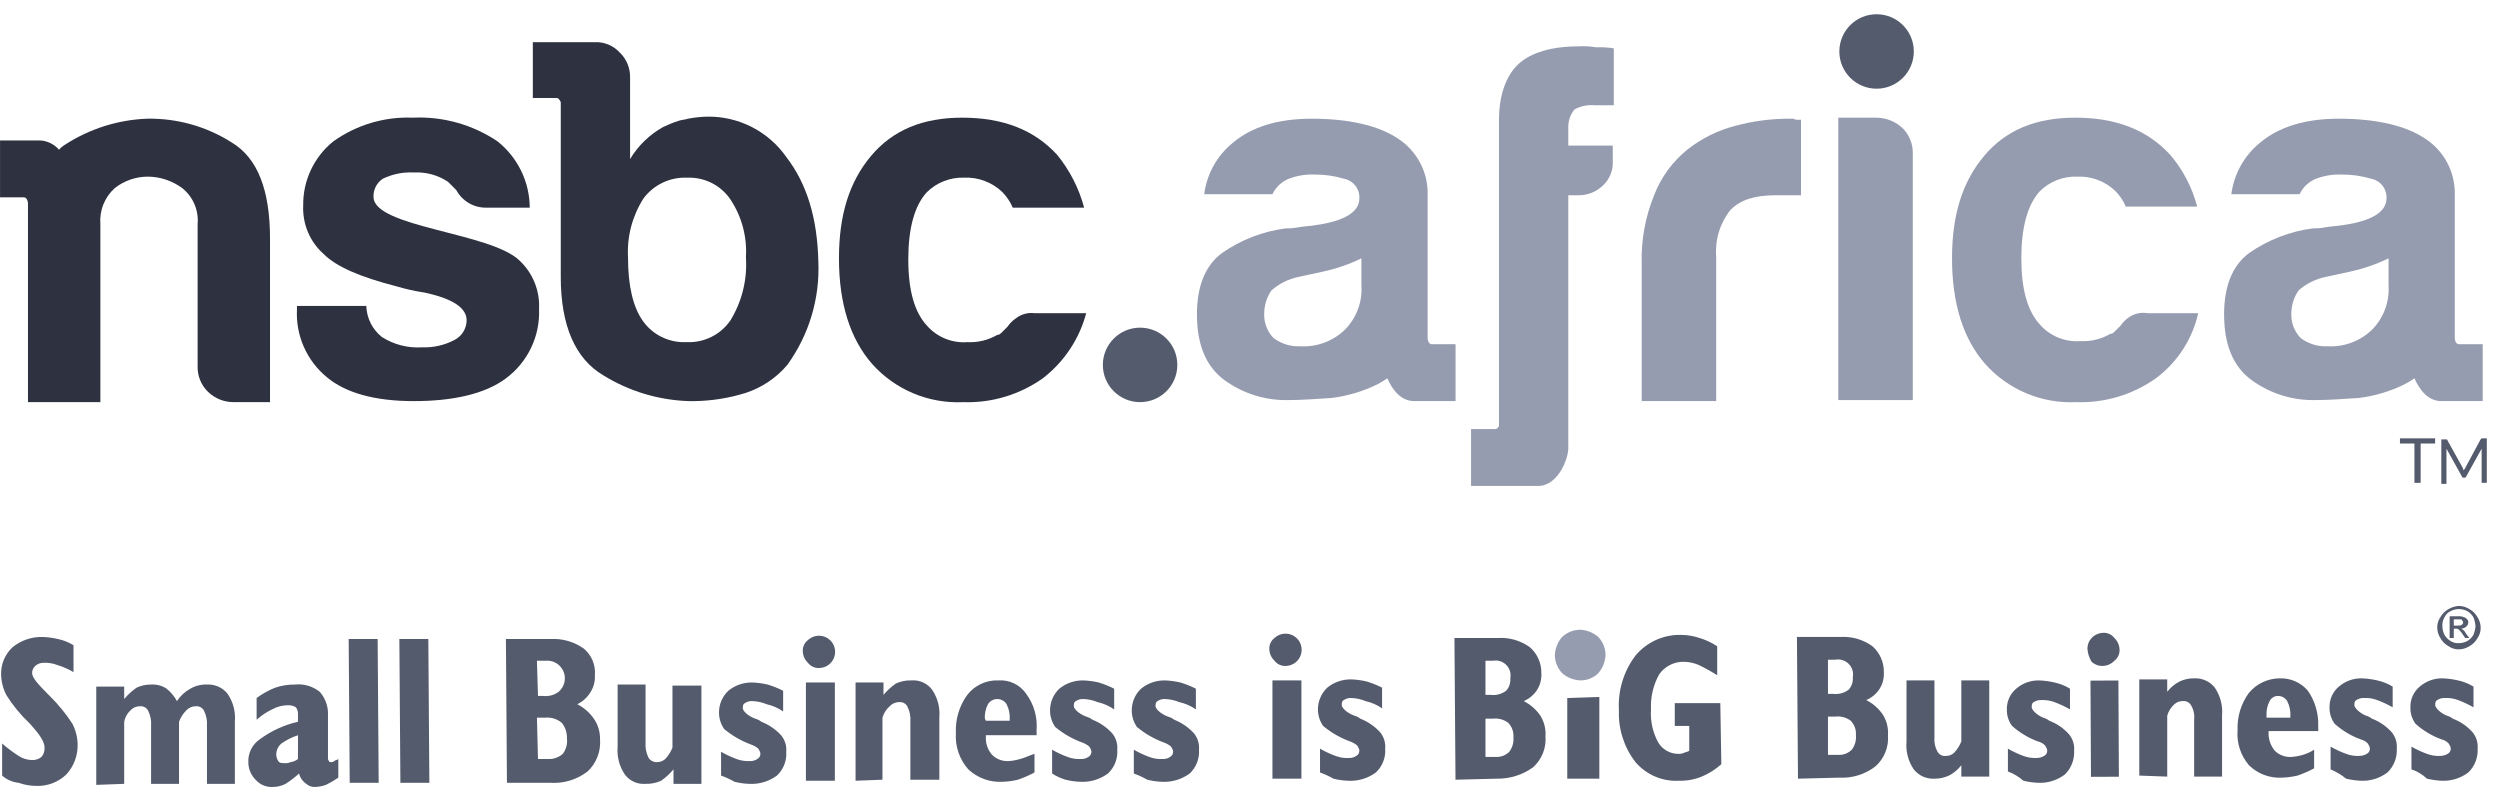 <?xml version="1.0" encoding="UTF-8"?>
<svg xmlns="http://www.w3.org/2000/svg" width="121" height="39" viewBox="0 0 121 39" fill="none">
  <path d="M18.079 9.55C18.068 9.374 18.104 9.197 18.183 9.039C18.262 8.881 18.382 8.746 18.53 8.649C18.997 8.424 19.514 8.32 20.032 8.349C20.617 8.316 21.197 8.474 21.684 8.799L22.085 9.2C22.226 9.461 22.436 9.679 22.692 9.829C22.948 9.979 23.24 10.056 23.537 10.051H25.64C25.636 9.435 25.495 8.828 25.226 8.273C24.957 7.719 24.569 7.232 24.087 6.847C22.879 6.031 21.439 5.627 19.982 5.695C18.605 5.639 17.248 6.045 16.127 6.847C15.665 7.22 15.295 7.694 15.043 8.232C14.792 8.769 14.666 9.357 14.675 9.951C14.655 10.393 14.734 10.834 14.908 11.242C15.081 11.649 15.344 12.012 15.676 12.304C16.277 12.905 17.428 13.406 19.181 13.856C19.624 13.989 20.075 14.089 20.533 14.157C21.935 14.457 22.585 14.908 22.585 15.508C22.582 15.707 22.524 15.901 22.419 16.068C22.312 16.236 22.162 16.372 21.985 16.46C21.507 16.71 20.972 16.831 20.433 16.81C19.745 16.856 19.061 16.68 18.48 16.309C18.253 16.128 18.069 15.9 17.939 15.641C17.81 15.382 17.738 15.097 17.729 14.807H14.374V14.958C14.339 15.584 14.451 16.21 14.704 16.784C14.956 17.358 15.341 17.865 15.826 18.262C16.728 19.013 18.13 19.414 20.032 19.414C21.935 19.414 23.487 19.063 24.488 18.312C25.008 17.926 25.426 17.418 25.705 16.834C25.985 16.249 26.117 15.605 26.09 14.958C26.113 14.52 26.04 14.082 25.875 13.676C25.711 13.269 25.46 12.904 25.139 12.605C23.737 11.253 18.13 11.002 18.079 9.55Z" fill="#2D3140"></path>
  <path d="M11.217 6.897C9.992 6.117 8.564 5.717 7.112 5.745C5.705 5.8 4.339 6.233 3.156 6.997C3.044 7.065 2.943 7.149 2.856 7.247C2.743 7.116 2.605 7.009 2.45 6.932C2.296 6.855 2.127 6.809 1.955 6.797H0.002V9.55H1.153C1.304 9.55 1.354 9.751 1.354 9.851V19.463H4.858V10.852C4.832 10.526 4.881 10.197 5.003 9.893C5.125 9.589 5.315 9.318 5.559 9.1C6.017 8.742 6.581 8.548 7.162 8.549C7.756 8.555 8.334 8.748 8.814 9.1C9.075 9.306 9.28 9.575 9.411 9.881C9.542 10.187 9.595 10.521 9.565 10.852V17.711C9.556 17.943 9.596 18.174 9.683 18.39C9.769 18.606 9.899 18.801 10.066 18.963C10.401 19.288 10.85 19.468 11.317 19.463H13.069V11.553C13.069 9.2 12.469 7.648 11.217 6.897Z" fill="#2D3140"></path>
  <path d="M49.168 15.408C49.01 15.515 48.873 15.651 48.767 15.809L48.517 16.059C48.417 16.159 48.367 16.209 48.267 16.209C47.827 16.465 47.322 16.587 46.815 16.56C46.449 16.587 46.083 16.528 45.744 16.389C45.405 16.25 45.103 16.035 44.862 15.759C44.261 15.108 43.961 14.056 43.961 12.555C43.961 11.053 44.261 9.951 44.862 9.3C45.099 9.067 45.381 8.885 45.691 8.765C46.001 8.644 46.332 8.588 46.664 8.599C47.005 8.584 47.344 8.638 47.663 8.759C47.981 8.879 48.272 9.063 48.517 9.3C48.729 9.517 48.899 9.772 49.017 10.051H52.472C52.223 9.118 51.779 8.248 51.17 7.498C50.069 6.296 48.567 5.695 46.564 5.695C44.662 5.695 43.21 6.296 42.158 7.548C41.107 8.799 40.606 10.402 40.606 12.504C40.606 14.707 41.157 16.41 42.208 17.611C42.758 18.229 43.44 18.715 44.202 19.036C44.964 19.356 45.788 19.503 46.614 19.464C47.991 19.512 49.345 19.107 50.469 18.312C51.498 17.521 52.238 16.412 52.572 15.158H50.069C49.91 15.138 49.748 15.15 49.593 15.193C49.439 15.236 49.294 15.309 49.168 15.408Z" fill="#2D3140"></path>
  <path d="M38.056 7.598C37.628 6.988 37.058 6.491 36.395 6.151C35.732 5.811 34.996 5.637 34.251 5.645C33.931 5.651 33.613 5.685 33.3 5.745C33.149 5.796 32.999 5.796 32.849 5.846C32.592 5.928 32.341 6.029 32.098 6.146C31.438 6.515 30.885 7.05 30.496 7.698V3.743C30.5 3.519 30.457 3.297 30.371 3.09C30.285 2.883 30.157 2.696 29.995 2.541C29.843 2.376 29.657 2.245 29.449 2.159C29.242 2.072 29.018 2.032 28.794 2.041H25.789V4.744H26.941C27.041 4.744 27.091 4.844 27.141 4.944V13.406C27.141 15.759 27.842 17.361 29.194 18.162C30.445 18.937 31.878 19.369 33.35 19.414H33.6C34.45 19.403 35.293 19.268 36.103 19.013C36.883 18.756 37.576 18.288 38.106 17.661C39.157 16.21 39.686 14.445 39.608 12.655C39.558 10.552 39.057 8.9 38.056 7.598ZM35.352 15.508C35.119 15.847 34.804 16.121 34.436 16.304C34.068 16.488 33.66 16.576 33.249 16.56H33.199C32.789 16.576 32.38 16.488 32.013 16.304C31.645 16.121 31.33 15.847 31.097 15.508C30.646 14.858 30.396 13.856 30.396 12.454C30.341 11.448 30.604 10.45 31.147 9.601C31.39 9.276 31.708 9.015 32.075 8.841C32.441 8.666 32.844 8.583 33.249 8.599H33.3C33.702 8.589 34.101 8.68 34.46 8.863C34.819 9.047 35.125 9.318 35.352 9.651C35.902 10.478 36.165 11.463 36.103 12.454C36.175 13.526 35.913 14.593 35.352 15.508Z" fill="#2D3140"></path>
  <path d="M55.18 19.463C56.176 19.463 56.983 18.657 56.983 17.661C56.983 16.666 56.176 15.859 55.18 15.859C54.185 15.859 53.378 16.666 53.378 17.661C53.378 18.657 54.185 19.463 55.18 19.463Z" fill="#545B6D"></path>
  <path d="M86.668 5.745C85.755 5.738 84.845 5.856 83.964 6.096C83.125 6.315 82.34 6.707 81.661 7.247C80.943 7.828 80.39 8.588 80.059 9.45C79.626 10.514 79.422 11.657 79.458 12.805V19.413H83.063V12.404C83 11.591 83.251 10.785 83.764 10.151C84.265 9.65 84.966 9.45 85.967 9.45H87.169V5.795H86.918C86.843 5.75 86.755 5.732 86.668 5.745Z" fill="#969CAF"></path>
  <path d="M90.826 5.695H88.973V19.364H92.578V7.448C92.587 7.216 92.546 6.984 92.46 6.769C92.374 6.553 92.244 6.358 92.077 6.196C91.737 5.879 91.291 5.701 90.826 5.695Z" fill="#969CAF"></path>
  <path d="M103.039 15.358C102.881 15.464 102.745 15.601 102.639 15.759L102.388 16.009C102.288 16.109 102.238 16.159 102.138 16.159C101.698 16.415 101.194 16.537 100.686 16.51C100.321 16.537 99.954 16.478 99.615 16.339C99.276 16.2 98.974 15.984 98.733 15.709C98.132 15.058 97.832 14.006 97.832 12.504C97.832 11.002 98.132 9.901 98.733 9.25C98.971 9.017 99.253 8.835 99.562 8.714C99.872 8.594 100.203 8.538 100.536 8.549C100.876 8.534 101.216 8.588 101.534 8.709C101.853 8.829 102.143 9.013 102.388 9.25C102.601 9.467 102.771 9.722 102.889 10.001H106.344C106.104 9.079 105.659 8.223 105.042 7.498C103.94 6.296 102.438 5.695 100.436 5.695C98.533 5.695 97.081 6.296 96.03 7.548C94.978 8.799 94.478 10.402 94.478 12.504C94.478 14.707 95.028 16.41 96.08 17.611C96.63 18.229 97.311 18.715 98.073 19.036C98.835 19.356 99.66 19.503 100.486 19.464C101.862 19.512 103.216 19.107 104.341 18.312C105.381 17.541 106.109 16.421 106.394 15.158H103.94C103.625 15.104 103.301 15.176 103.039 15.358Z" fill="#969CAF"></path>
  <path d="M90.826 4.293C91.822 4.293 92.629 3.486 92.629 2.491C92.629 1.496 91.822 0.689 90.826 0.689C89.831 0.689 89.024 1.496 89.024 2.491C89.024 3.486 89.831 4.293 90.826 4.293Z" fill="#545B6D"></path>
  <path d="M119.011 16.66C118.861 16.66 118.811 16.459 118.811 16.359V9.45C118.828 8.905 118.703 8.364 118.449 7.881C118.194 7.399 117.819 6.99 117.359 6.697C116.458 6.096 115.056 5.745 113.203 5.745C111.551 5.745 110.299 6.146 109.398 6.897C108.626 7.519 108.124 8.416 107.996 9.4H111.301C111.461 9.056 111.748 8.787 112.102 8.649C112.501 8.498 112.927 8.43 113.353 8.449C113.828 8.445 114.301 8.513 114.755 8.649C114.975 8.689 115.172 8.808 115.311 8.983C115.449 9.158 115.518 9.378 115.506 9.6C115.506 10.251 114.805 10.702 113.353 10.902C113.053 10.952 112.803 10.952 112.552 11.002C112.354 11.04 112.153 11.057 111.952 11.052C110.835 11.196 109.77 11.608 108.847 12.254C108.046 12.855 107.646 13.856 107.646 15.208C107.646 16.71 108.096 17.761 108.998 18.412C109.9 19.061 110.991 19.395 112.102 19.363C112.703 19.363 113.353 19.313 114.155 19.263C114.92 19.17 115.664 18.95 116.357 18.612C116.531 18.523 116.698 18.423 116.858 18.312C117.108 18.863 117.509 19.413 118.16 19.413H120.163V16.66H119.011ZM115.606 13.806C115.633 14.201 115.576 14.597 115.437 14.969C115.299 15.34 115.084 15.677 114.805 15.959C114.521 16.233 114.183 16.446 113.813 16.584C113.442 16.722 113.047 16.782 112.652 16.76C112.185 16.783 111.725 16.641 111.351 16.359C111.198 16.2 111.079 16.012 111.002 15.805C110.924 15.598 110.89 15.378 110.9 15.158C110.906 14.764 111.028 14.381 111.251 14.056C111.621 13.731 112.07 13.507 112.552 13.405L113.704 13.155C114.362 13.016 115.001 12.798 115.606 12.504V13.806Z" fill="#969CAF"></path>
  <path d="M69.297 16.66C69.147 16.66 69.097 16.459 69.097 16.359V9.45C69.115 8.905 68.99 8.364 68.735 7.881C68.481 7.399 68.105 6.99 67.645 6.697C66.744 6.096 65.342 5.745 63.49 5.745C61.837 5.745 60.586 6.146 59.685 6.897C58.912 7.519 58.41 8.416 58.283 9.4H61.587C61.747 9.056 62.034 8.787 62.388 8.649C62.787 8.498 63.213 8.43 63.64 8.449C64.115 8.445 64.587 8.513 65.042 8.649C65.261 8.689 65.459 8.808 65.597 8.983C65.735 9.158 65.805 9.378 65.793 9.6C65.793 10.251 65.092 10.702 63.64 10.902C63.34 10.952 63.089 10.952 62.839 11.002C62.641 11.04 62.44 11.057 62.238 11.052C61.121 11.196 60.056 11.608 59.134 12.254C58.333 12.855 57.932 13.856 57.932 15.208C57.932 16.71 58.383 17.761 59.284 18.412C60.187 19.061 61.277 19.395 62.388 19.363C62.989 19.363 63.64 19.313 64.441 19.263C65.206 19.17 65.951 18.95 66.644 18.612C66.817 18.523 66.985 18.423 67.145 18.312C67.395 18.863 67.796 19.413 68.446 19.413H70.449V16.66H69.297ZM65.893 13.806C65.92 14.201 65.862 14.597 65.724 14.969C65.586 15.34 65.37 15.677 65.092 15.959C64.808 16.233 64.47 16.446 64.099 16.584C63.729 16.722 63.334 16.782 62.939 16.76C62.472 16.783 62.011 16.641 61.637 16.359C61.484 16.2 61.365 16.012 61.288 15.805C61.211 15.598 61.176 15.378 61.187 15.158C61.193 14.764 61.315 14.381 61.537 14.056C61.908 13.731 62.356 13.507 62.839 13.405L63.99 13.155C64.649 13.016 65.287 12.798 65.893 12.504V13.806Z" fill="#969CAF"></path>
  <path d="M76.206 5.295C76.513 5.131 76.861 5.061 77.207 5.095H78.109V2.341C77.827 2.295 77.542 2.278 77.257 2.291C76.993 2.244 76.724 2.227 76.456 2.241C75.105 2.241 74.103 2.541 73.502 3.092C72.901 3.643 72.551 4.594 72.551 5.796V20.615C72.501 20.715 72.451 20.766 72.351 20.766H71.199V23.519H74.454C75.405 23.519 75.956 22.168 75.906 21.567V9.45H76.406C76.834 9.453 77.246 9.292 77.558 9C77.726 8.85 77.858 8.664 77.945 8.456C78.032 8.248 78.07 8.023 78.058 7.798V7.047H75.906V6.096C75.915 5.803 76.021 5.522 76.206 5.295Z" fill="#969CAF"></path>
  <path d="M117.86 21.216V21.466H117.159V23.369H116.859V21.466H116.158V21.216H117.86Z" fill="#545B6D"></path>
  <path d="M119.21 22.668C119.21 22.718 119.21 22.718 119.26 22.768C119.26 22.718 119.26 22.718 119.31 22.668C119.36 22.618 119.31 22.618 119.36 22.568L120.061 21.266L120.111 21.216H120.362V23.369H120.111V21.717L119.36 23.069C119.36 23.119 119.31 23.119 119.26 23.119C119.21 23.119 119.16 23.119 119.16 23.069L118.409 21.717V23.419H118.159V21.266H118.409C118.422 21.266 118.435 21.271 118.444 21.281C118.454 21.29 118.459 21.303 118.459 21.316L119.21 22.668Z" fill="#545B6D"></path>
  <path d="M117.013 36.587V37.037C117.063 37.087 117.163 37.087 117.213 37.137C117.305 37.193 117.407 37.227 117.514 37.237C117.608 37.278 117.711 37.295 117.814 37.288H118.114C118.335 37.287 118.555 37.253 118.765 37.187C118.935 37.146 119.091 37.06 119.216 36.937C119.316 36.833 119.4 36.715 119.466 36.587C119.528 36.409 119.562 36.224 119.566 36.036C119.578 35.917 119.561 35.796 119.516 35.685C119.478 35.596 119.427 35.511 119.366 35.435C119.29 35.326 119.187 35.239 119.066 35.185C118.888 35.074 118.704 34.974 118.515 34.884C118.415 34.834 118.365 34.834 118.265 34.784H118.215C118.035 34.707 117.867 34.606 117.714 34.484C117.575 34.371 117.486 34.21 117.464 34.033C117.451 33.946 117.468 33.858 117.514 33.783C117.553 33.693 117.624 33.622 117.714 33.583C117.764 33.532 117.864 33.532 117.964 33.482C118.051 33.49 118.138 33.473 118.215 33.432C118.334 33.424 118.453 33.441 118.565 33.482C118.703 33.492 118.839 33.526 118.966 33.583C119.116 33.633 119.216 33.683 119.366 33.733V33.382C119.191 33.294 119.006 33.226 118.815 33.182C118.704 33.137 118.584 33.12 118.465 33.132H118.114C117.927 33.141 117.742 33.175 117.564 33.232C117.414 33.285 117.277 33.371 117.163 33.482C117.063 33.587 116.979 33.705 116.913 33.833C116.856 33.977 116.822 34.129 116.813 34.283C116.801 34.403 116.818 34.523 116.863 34.634C116.901 34.724 116.952 34.808 117.013 34.884C117.063 34.984 117.213 35.035 117.363 35.185C117.514 35.335 117.814 35.435 118.165 35.585C118.254 35.624 118.339 35.674 118.415 35.735C118.49 35.773 118.558 35.824 118.615 35.886C118.646 35.91 118.671 35.94 118.688 35.974C118.705 36.009 118.715 36.047 118.715 36.086C118.715 36.136 118.765 36.236 118.765 36.286C118.778 36.373 118.761 36.462 118.715 36.536C118.676 36.626 118.604 36.697 118.515 36.737C118.447 36.8 118.358 36.835 118.265 36.837C118.165 36.837 118.114 36.887 117.964 36.887C117.845 36.895 117.726 36.878 117.614 36.837C117.492 36.827 117.372 36.793 117.263 36.737C117.263 36.687 117.163 36.637 117.013 36.587Z" fill="#545B6D"></path>
  <path d="M113.103 36.587V37.037C113.153 37.087 113.253 37.087 113.303 37.137C113.395 37.193 113.497 37.227 113.604 37.237C113.698 37.278 113.801 37.295 113.904 37.288H114.205C114.425 37.287 114.645 37.253 114.855 37.187C115.026 37.146 115.181 37.06 115.306 36.937C115.406 36.833 115.49 36.715 115.556 36.587C115.618 36.409 115.652 36.224 115.657 36.036C115.668 35.917 115.651 35.796 115.606 35.685C115.568 35.596 115.517 35.511 115.456 35.435C115.381 35.326 115.277 35.239 115.156 35.185C114.978 35.074 114.794 34.974 114.605 34.884C114.505 34.834 114.455 34.834 114.355 34.784H114.305C114.125 34.707 113.957 34.606 113.804 34.484C113.666 34.371 113.576 34.21 113.554 34.033C113.541 33.946 113.558 33.858 113.604 33.783C113.643 33.693 113.715 33.622 113.804 33.583C113.854 33.532 113.954 33.532 114.054 33.482C114.141 33.49 114.228 33.473 114.305 33.432C114.424 33.424 114.543 33.441 114.655 33.482C114.794 33.492 114.929 33.526 115.056 33.583C115.206 33.633 115.306 33.683 115.456 33.733V33.382C115.406 33.332 115.306 33.332 115.256 33.282C115.15 33.219 115.029 33.185 114.906 33.182C114.794 33.137 114.674 33.12 114.555 33.132H114.205C114.017 33.141 113.832 33.175 113.654 33.232C113.504 33.285 113.367 33.371 113.253 33.482C113.153 33.587 113.069 33.705 113.003 33.833C112.946 33.977 112.912 34.129 112.903 34.283C112.891 34.403 112.908 34.523 112.953 34.634C112.992 34.724 113.042 34.808 113.103 34.884C113.153 34.984 113.303 35.035 113.454 35.185C113.604 35.335 113.904 35.435 114.255 35.585C114.344 35.624 114.429 35.674 114.505 35.735C114.58 35.773 114.648 35.824 114.705 35.886C114.736 35.91 114.761 35.94 114.778 35.974C114.795 36.009 114.805 36.047 114.805 36.086C114.805 36.136 114.855 36.236 114.855 36.286C114.869 36.373 114.851 36.462 114.805 36.536C114.766 36.626 114.695 36.697 114.605 36.737C114.537 36.8 114.448 36.835 114.355 36.837C114.255 36.837 114.205 36.887 114.054 36.887C113.935 36.895 113.816 36.878 113.704 36.837C113.582 36.827 113.462 36.793 113.353 36.737C113.281 36.67 113.196 36.619 113.103 36.587Z" fill="#545B6D"></path>
  <path d="M103.796 33.182V37.288H104.597V34.534L104.647 34.484C104.703 34.361 104.77 34.244 104.848 34.133C104.904 34.027 104.991 33.94 105.098 33.883C105.186 33.799 105.287 33.731 105.398 33.683C105.509 33.638 105.63 33.621 105.749 33.633C105.872 33.636 105.993 33.67 106.099 33.733C106.206 33.789 106.293 33.877 106.35 33.983C106.408 34.113 106.458 34.247 106.5 34.384C106.5 34.534 106.55 34.684 106.55 34.884V37.337H107.351V34.684C107.346 34.447 107.312 34.212 107.251 33.983C107.225 33.818 107.156 33.662 107.051 33.532C106.963 33.435 106.862 33.35 106.75 33.282C106.606 33.225 106.454 33.191 106.3 33.182C106.18 33.174 106.061 33.191 105.949 33.232C105.856 33.234 105.767 33.269 105.699 33.332C105.604 33.383 105.519 33.451 105.448 33.532C105.348 33.633 105.248 33.683 105.198 33.783L104.747 34.334L104.697 33.633V33.332L103.796 33.182Z" fill="#545B6D"></path>
  <path d="M102.228 33.238L101.427 33.242L101.448 37.348L102.249 37.344L102.228 33.238Z" fill="#545B6D"></path>
  <path d="M101.339 31.229C101.339 31.279 101.289 31.38 101.289 31.43C101.281 31.5 101.299 31.571 101.339 31.63C101.339 31.68 101.389 31.73 101.439 31.78C101.489 31.83 101.539 31.88 101.589 31.88C101.639 31.88 101.739 31.93 101.789 31.93C101.86 31.938 101.931 31.92 101.99 31.88C102.04 31.88 102.09 31.83 102.14 31.78C102.19 31.73 102.24 31.68 102.24 31.63C102.24 31.58 102.29 31.53 102.29 31.43C102.298 31.359 102.28 31.288 102.24 31.229C102.24 31.179 102.19 31.129 102.14 31.079C102.09 31.029 102.04 30.979 101.99 30.979C101.94 30.979 101.84 30.929 101.789 30.929C101.719 30.922 101.648 30.939 101.589 30.979C101.539 30.979 101.489 31.029 101.439 31.079C101.389 31.129 101.389 31.179 101.339 31.229Z" fill="#545B6D"></path>
  <path d="M97.435 36.687V37.137C97.485 37.188 97.585 37.188 97.635 37.237C97.727 37.293 97.829 37.327 97.936 37.338C98.03 37.378 98.133 37.396 98.236 37.388H98.536C98.757 37.387 98.977 37.353 99.187 37.288C99.357 37.246 99.513 37.16 99.638 37.037C99.738 36.933 99.822 36.815 99.888 36.687C99.95 36.51 99.984 36.324 99.988 36.136C100 36.017 99.983 35.897 99.938 35.786C99.9 35.696 99.849 35.612 99.788 35.535C99.712 35.426 99.609 35.34 99.488 35.285C99.31 35.174 99.126 35.074 98.937 34.984C98.837 34.934 98.787 34.934 98.687 34.884H98.636C98.457 34.807 98.288 34.706 98.136 34.584C97.997 34.472 97.908 34.31 97.885 34.133C97.872 34.047 97.89 33.958 97.936 33.883C97.975 33.794 98.046 33.722 98.136 33.683C98.186 33.633 98.286 33.633 98.386 33.583C98.473 33.59 98.56 33.573 98.636 33.533C98.755 33.525 98.875 33.542 98.987 33.583C99.125 33.592 99.261 33.626 99.388 33.683C99.538 33.733 99.638 33.783 99.788 33.833V33.483C99.613 33.394 99.428 33.327 99.237 33.282C99.126 33.237 99.006 33.22 98.887 33.232H98.536C98.349 33.241 98.164 33.275 97.986 33.332C97.835 33.386 97.699 33.471 97.585 33.583C97.485 33.687 97.401 33.805 97.335 33.933C97.278 34.077 97.244 34.229 97.235 34.384C97.223 34.503 97.24 34.623 97.285 34.734C97.323 34.824 97.374 34.908 97.435 34.984C97.485 35.085 97.635 35.135 97.785 35.285C97.936 35.435 98.236 35.535 98.586 35.685C98.676 35.724 98.76 35.775 98.837 35.836C98.912 35.873 98.98 35.924 99.037 35.986C99.068 36.01 99.092 36.04 99.11 36.075C99.127 36.109 99.136 36.147 99.137 36.186C99.137 36.236 99.187 36.336 99.187 36.386C99.2 36.473 99.183 36.562 99.137 36.637C99.098 36.726 99.026 36.798 98.937 36.837C98.868 36.9 98.779 36.935 98.687 36.937C98.586 36.937 98.536 36.987 98.386 36.987C98.267 36.995 98.148 36.978 98.036 36.937C97.913 36.927 97.794 36.893 97.685 36.837C97.735 36.787 97.585 36.737 97.435 36.687Z" fill="#545B6D"></path>
  <path d="M94.429 37.137C94.529 37.087 94.579 36.987 94.679 36.887L95.13 36.336L95.18 37.037V37.338H95.981V33.232H95.18V35.986L95.13 36.036C95.074 36.159 95.007 36.276 94.93 36.386C94.876 36.479 94.808 36.563 94.729 36.637C94.642 36.72 94.54 36.788 94.429 36.837C94.334 36.878 94.231 36.895 94.129 36.887C94.005 36.884 93.885 36.849 93.778 36.787C93.666 36.719 93.565 36.634 93.478 36.536C93.411 36.41 93.36 36.275 93.328 36.136C93.328 35.986 93.277 35.836 93.277 35.635V33.182H92.476V35.836C92.481 36.072 92.515 36.308 92.576 36.536C92.602 36.702 92.671 36.857 92.777 36.987C92.864 37.085 92.965 37.169 93.077 37.237C93.221 37.294 93.373 37.328 93.528 37.338C93.647 37.342 93.765 37.325 93.878 37.288C93.971 37.286 94.06 37.25 94.129 37.187C94.279 37.288 94.379 37.237 94.429 37.137Z" fill="#545B6D"></path>
  <path d="M82.713 37.138C82.842 37.071 82.96 36.987 83.064 36.887V34.284H81.412V34.884H82.113V36.487L82.013 36.587C81.962 36.637 81.912 36.637 81.862 36.687C81.812 36.737 81.762 36.737 81.662 36.737C81.562 36.737 81.562 36.787 81.462 36.787H81.261C81.012 36.798 80.766 36.728 80.561 36.587C80.358 36.459 80.187 36.288 80.06 36.086C79.901 35.864 79.798 35.606 79.76 35.335C79.699 35.021 79.665 34.703 79.659 34.384C79.663 34.031 79.697 33.679 79.76 33.332C79.836 33.05 79.954 32.78 80.11 32.531C80.259 32.299 80.466 32.109 80.711 31.981C80.962 31.861 81.234 31.793 81.512 31.78C81.647 31.772 81.783 31.789 81.912 31.83C82.053 31.858 82.189 31.909 82.313 31.981C82.463 32.031 82.613 32.131 82.763 32.181C82.777 32.181 82.79 32.186 82.799 32.196C82.808 32.205 82.814 32.218 82.814 32.231V31.48C82.724 31.441 82.64 31.391 82.563 31.33C82.413 31.28 82.313 31.23 82.163 31.18C82.063 31.129 81.912 31.129 81.762 31.079C81.612 31.029 81.512 31.029 81.362 31.029C80.965 31.035 80.573 31.12 80.21 31.28C79.876 31.422 79.583 31.645 79.359 31.93C79.098 32.235 78.91 32.594 78.808 32.982C78.661 33.434 78.594 33.908 78.608 34.384C78.593 34.843 78.661 35.301 78.808 35.736C78.91 36.108 79.099 36.451 79.359 36.737C79.577 36.995 79.851 37.2 80.16 37.338C80.508 37.485 80.884 37.554 81.261 37.538C81.447 37.546 81.632 37.529 81.812 37.488C81.969 37.461 82.121 37.41 82.263 37.338C82.422 37.292 82.573 37.225 82.713 37.138Z" fill="#545B6D"></path>
  <path d="M101.034 31.43C101.029 31.329 101.044 31.229 101.078 31.134C101.113 31.039 101.166 30.953 101.234 30.879C101.378 30.727 101.576 30.637 101.785 30.629C101.89 30.621 101.996 30.64 102.092 30.684C102.188 30.728 102.272 30.795 102.336 30.879C102.488 31.023 102.577 31.221 102.586 31.43C102.593 31.535 102.574 31.641 102.531 31.737C102.487 31.833 102.42 31.917 102.336 31.98C102.192 32.132 101.994 32.222 101.785 32.231C101.684 32.236 101.584 32.221 101.489 32.187C101.395 32.152 101.308 32.099 101.234 32.031C101.123 31.848 101.055 31.642 101.034 31.43Z" fill="#545B6D"></path>
  <path d="M76.507 32.932C76.175 32.922 75.856 32.799 75.606 32.581C75.389 32.349 75.265 32.047 75.255 31.73C75.264 31.398 75.388 31.08 75.606 30.829C75.837 30.613 76.14 30.488 76.457 30.478C76.789 30.488 77.107 30.611 77.358 30.829C77.574 31.061 77.699 31.363 77.708 31.68C77.699 32.012 77.575 32.33 77.358 32.581C77.132 32.806 76.826 32.932 76.507 32.932Z" fill="#969CAF"></path>
  <path d="M63.889 37.388V36.236C64.129 36.375 64.38 36.492 64.64 36.587C64.848 36.665 65.069 36.699 65.291 36.687C65.415 36.691 65.538 36.656 65.641 36.587C65.687 36.563 65.726 36.527 65.752 36.483C65.779 36.439 65.793 36.388 65.792 36.336C65.792 36.236 65.742 36.186 65.692 36.086C65.588 35.998 65.469 35.93 65.341 35.886C64.867 35.712 64.427 35.458 64.039 35.135C63.875 34.9 63.788 34.62 63.789 34.334C63.788 34.137 63.828 33.942 63.906 33.761C63.983 33.58 64.097 33.417 64.24 33.282C64.565 33.018 64.972 32.876 65.391 32.882C65.644 32.89 65.896 32.924 66.142 32.982C66.401 33.06 66.652 33.161 66.893 33.282V34.283C66.651 34.116 66.379 33.998 66.092 33.933C65.87 33.84 65.632 33.789 65.391 33.783C65.267 33.778 65.144 33.813 65.041 33.883C64.941 33.933 64.941 34.033 64.941 34.133C64.941 34.233 65.141 34.484 65.541 34.634C65.651 34.663 65.753 34.714 65.842 34.784C66.204 34.926 66.529 35.149 66.793 35.435C66.979 35.658 67.069 35.947 67.043 36.236C67.059 36.449 67.026 36.663 66.948 36.863C66.87 37.062 66.749 37.241 66.593 37.388C66.203 37.675 65.724 37.817 65.241 37.788C65.004 37.779 64.769 37.746 64.54 37.688C64.332 37.569 64.114 37.468 63.889 37.388ZM61.586 37.688V32.932H62.988V37.688H61.586ZM61.436 31.43C61.428 31.324 61.447 31.219 61.491 31.123C61.535 31.026 61.602 30.943 61.686 30.879C61.779 30.793 61.891 30.73 62.013 30.697C62.135 30.663 62.263 30.66 62.387 30.687C62.51 30.714 62.626 30.771 62.722 30.853C62.819 30.934 62.895 31.038 62.942 31.155C62.99 31.272 63.009 31.399 62.996 31.525C62.984 31.651 62.941 31.773 62.872 31.878C62.803 31.984 62.709 32.072 62.598 32.133C62.487 32.194 62.363 32.228 62.237 32.231C62.132 32.238 62.026 32.219 61.93 32.175C61.834 32.132 61.75 32.065 61.686 31.98C61.534 31.836 61.444 31.639 61.436 31.43ZM54.877 37.438V36.286C55.116 36.425 55.368 36.542 55.628 36.637C55.836 36.715 56.057 36.749 56.279 36.737C56.403 36.742 56.526 36.706 56.629 36.637C56.675 36.613 56.714 36.577 56.74 36.533C56.767 36.489 56.78 36.438 56.779 36.386C56.779 36.286 56.729 36.236 56.679 36.136C56.576 36.048 56.457 35.98 56.329 35.936C55.855 35.762 55.414 35.508 55.027 35.185C54.863 34.95 54.776 34.67 54.777 34.384C54.776 34.187 54.816 33.992 54.893 33.811C54.971 33.63 55.084 33.467 55.227 33.332C55.552 33.068 55.96 32.926 56.379 32.932C56.632 32.94 56.883 32.974 57.13 33.032C57.389 33.11 57.64 33.211 57.881 33.332V34.334C57.639 34.166 57.367 34.047 57.08 33.983C56.857 33.891 56.62 33.84 56.379 33.833C56.254 33.828 56.132 33.863 56.029 33.933C55.928 33.983 55.928 34.083 55.928 34.183C55.928 34.283 56.129 34.534 56.529 34.684C56.639 34.713 56.741 34.764 56.83 34.834C57.192 34.977 57.517 35.199 57.781 35.485C57.967 35.709 58.057 35.996 58.031 36.286C58.047 36.499 58.014 36.714 57.936 36.913C57.858 37.112 57.737 37.291 57.581 37.438C57.191 37.725 56.712 37.867 56.229 37.838C55.992 37.83 55.757 37.796 55.528 37.738C55.32 37.619 55.102 37.518 54.877 37.438ZM50.922 37.438V36.286C51.161 36.425 51.412 36.542 51.673 36.637C51.88 36.715 52.102 36.749 52.324 36.737C52.448 36.742 52.571 36.706 52.674 36.637C52.72 36.613 52.758 36.577 52.785 36.533C52.812 36.489 52.825 36.438 52.824 36.386C52.824 36.286 52.774 36.236 52.724 36.136C52.621 36.048 52.502 35.98 52.374 35.936C51.9 35.762 51.459 35.508 51.072 35.185C50.908 34.95 50.82 34.67 50.822 34.384C50.821 34.187 50.861 33.992 50.938 33.811C51.016 33.63 51.129 33.467 51.272 33.332C51.597 33.068 52.005 32.926 52.424 32.932C52.677 32.94 52.928 32.974 53.175 33.032C53.433 33.11 53.684 33.211 53.926 33.332V34.334C53.684 34.166 53.412 34.047 53.125 33.983C52.902 33.891 52.664 33.84 52.424 33.833C52.299 33.828 52.176 33.863 52.073 33.933C51.973 33.983 51.973 34.083 51.973 34.183C51.973 34.283 52.173 34.534 52.574 34.684C52.683 34.713 52.786 34.764 52.874 34.834C53.236 34.977 53.562 35.199 53.825 35.485C54.011 35.709 54.101 35.996 54.076 36.286C54.091 36.499 54.059 36.714 53.981 36.913C53.903 37.112 53.781 37.291 53.625 37.438C53.235 37.725 52.757 37.867 52.273 37.838C52.037 37.83 51.802 37.796 51.572 37.738C51.342 37.67 51.123 37.569 50.922 37.438ZM50.07 36.486V37.388C49.813 37.525 49.545 37.642 49.269 37.738C49.023 37.796 48.771 37.83 48.518 37.838C48.217 37.855 47.915 37.81 47.631 37.707C47.347 37.604 47.087 37.444 46.866 37.237C46.655 37 46.493 36.722 46.39 36.422C46.287 36.121 46.244 35.802 46.265 35.485C46.233 34.823 46.427 34.169 46.816 33.633C46.992 33.404 47.221 33.222 47.482 33.1C47.743 32.978 48.03 32.92 48.318 32.932C48.581 32.912 48.844 32.962 49.081 33.076C49.318 33.19 49.521 33.365 49.67 33.583C50.042 34.088 50.219 34.71 50.171 35.335V35.585H47.717V35.635C47.705 35.798 47.725 35.962 47.776 36.116C47.828 36.271 47.91 36.414 48.018 36.536C48.123 36.64 48.248 36.72 48.386 36.771C48.524 36.823 48.672 36.845 48.819 36.837C49.005 36.824 49.19 36.79 49.37 36.737C49.57 36.687 49.77 36.587 50.07 36.486ZM47.717 34.884H48.869V34.834C48.889 34.575 48.837 34.315 48.719 34.083C48.671 34.007 48.605 33.943 48.526 33.9C48.447 33.856 48.358 33.833 48.268 33.833C48.178 33.833 48.089 33.856 48.01 33.9C47.931 33.943 47.865 34.007 47.817 34.083C47.704 34.299 47.652 34.541 47.667 34.784L47.717 34.884ZM41.409 37.788V33.032H42.761V33.633C42.935 33.423 43.137 33.237 43.361 33.082C43.597 32.974 43.854 32.923 44.112 32.932C44.304 32.916 44.496 32.949 44.671 33.027C44.847 33.106 44.999 33.228 45.114 33.382C45.383 33.779 45.507 34.257 45.464 34.734V37.738H44.062V34.934C44.083 34.675 44.031 34.415 43.912 34.183C43.872 34.114 43.813 34.059 43.742 34.023C43.671 33.987 43.591 33.973 43.512 33.983C43.427 33.983 43.343 34.001 43.265 34.036C43.188 34.07 43.118 34.12 43.061 34.183C42.894 34.33 42.773 34.521 42.711 34.734V37.738L41.409 37.788ZM39.006 37.788V33.032H40.407V37.788H39.006ZM38.855 31.53C38.848 31.424 38.867 31.319 38.911 31.223C38.955 31.127 39.022 31.043 39.106 30.979C39.198 30.893 39.31 30.83 39.432 30.797C39.554 30.763 39.683 30.76 39.806 30.787C39.93 30.814 40.045 30.871 40.142 30.953C40.239 31.034 40.314 31.138 40.362 31.255C40.41 31.372 40.428 31.5 40.416 31.625C40.404 31.752 40.361 31.873 40.292 31.978C40.222 32.084 40.128 32.172 40.018 32.233C39.907 32.294 39.783 32.328 39.656 32.331C39.551 32.338 39.446 32.319 39.349 32.275C39.253 32.232 39.169 32.165 39.106 32.081C38.954 31.936 38.864 31.739 38.855 31.53ZM34.9 37.538V36.386C35.139 36.525 35.391 36.642 35.651 36.737C35.859 36.815 36.08 36.849 36.302 36.837C36.426 36.842 36.549 36.806 36.652 36.737C36.698 36.713 36.737 36.677 36.763 36.633C36.79 36.589 36.803 36.538 36.803 36.486C36.803 36.386 36.752 36.336 36.703 36.236C36.599 36.148 36.48 36.08 36.352 36.036C35.878 35.862 35.438 35.608 35.05 35.285C34.886 35.05 34.799 34.77 34.8 34.484C34.799 34.287 34.839 34.092 34.916 33.911C34.994 33.731 35.108 33.568 35.251 33.432C35.576 33.168 35.983 33.026 36.402 33.032C36.655 33.041 36.907 33.074 37.153 33.132C37.412 33.21 37.663 33.311 37.904 33.432V34.434C37.662 34.267 37.39 34.148 37.103 34.083C36.88 33.991 36.643 33.94 36.402 33.933C36.278 33.928 36.155 33.963 36.052 34.033C35.952 34.083 35.952 34.183 35.952 34.283C35.952 34.384 36.152 34.634 36.552 34.784C36.662 34.813 36.764 34.864 36.853 34.934C37.215 35.077 37.54 35.299 37.804 35.585C37.99 35.809 38.08 36.097 38.054 36.386C38.07 36.6 38.037 36.814 37.959 37.013C37.881 37.212 37.76 37.392 37.604 37.538C37.214 37.825 36.735 37.967 36.252 37.938C36.015 37.93 35.78 37.896 35.551 37.838C35.343 37.719 35.125 37.618 34.9 37.538ZM32.597 37.237C32.423 37.447 32.221 37.633 31.996 37.788C31.761 37.896 31.504 37.947 31.245 37.938C31.054 37.954 30.861 37.922 30.686 37.843C30.511 37.764 30.359 37.642 30.244 37.488C29.974 37.091 29.851 36.614 29.893 36.136V33.132H31.245V35.936C31.225 36.195 31.277 36.455 31.395 36.687C31.439 36.752 31.499 36.804 31.569 36.839C31.64 36.874 31.718 36.891 31.796 36.887C31.944 36.891 32.087 36.837 32.196 36.737C32.347 36.577 32.466 36.39 32.547 36.186V33.182H33.949V37.938H32.597V37.237ZM24.536 37.888L24.486 30.929H26.639C27.208 30.895 27.773 31.054 28.241 31.38C28.433 31.535 28.583 31.735 28.679 31.962C28.775 32.189 28.814 32.436 28.792 32.681C28.809 32.963 28.739 33.242 28.592 33.482C28.44 33.743 28.213 33.953 27.941 34.083C28.261 34.248 28.536 34.488 28.742 34.784C28.945 35.078 29.05 35.428 29.042 35.785C29.064 36.073 29.022 36.361 28.918 36.63C28.814 36.898 28.651 37.14 28.441 37.337C27.927 37.734 27.287 37.93 26.639 37.888H24.536ZM26.038 33.683H26.288C26.555 33.715 26.824 33.644 27.04 33.482C27.179 33.363 27.276 33.203 27.318 33.024C27.359 32.846 27.342 32.659 27.269 32.491C27.196 32.323 27.072 32.182 26.913 32.09C26.755 31.999 26.571 31.96 26.389 31.98H25.988L26.038 33.683ZM26.038 36.737H26.539C26.796 36.746 27.047 36.657 27.24 36.486C27.401 36.271 27.473 36.002 27.44 35.735C27.45 35.463 27.361 35.196 27.19 34.984C27.079 34.892 26.952 34.822 26.814 34.779C26.677 34.736 26.532 34.721 26.389 34.734H25.988L26.038 36.737ZM19.379 37.888L19.329 30.929H20.731L20.781 37.888H19.379ZM16.926 37.888L16.876 30.929H18.278L18.328 37.888H16.926ZM14.473 37.438C14.271 37.624 14.053 37.791 13.822 37.938C13.636 38.035 13.43 38.086 13.221 38.089C13.062 38.1 12.902 38.074 12.754 38.014C12.606 37.953 12.475 37.858 12.37 37.738C12.145 37.512 12.019 37.206 12.019 36.887C12.01 36.672 12.055 36.458 12.152 36.265C12.248 36.072 12.392 35.907 12.57 35.785C13.121 35.376 13.752 35.086 14.422 34.934V34.534C14.42 34.426 14.385 34.321 14.322 34.233C14.216 34.171 14.095 34.136 13.972 34.133C13.692 34.128 13.415 34.197 13.171 34.334C12.899 34.465 12.646 34.633 12.42 34.834V33.783C12.698 33.578 13.001 33.41 13.321 33.282C13.628 33.18 13.949 33.129 14.272 33.132C14.703 33.086 15.135 33.212 15.474 33.482C15.754 33.798 15.898 34.212 15.874 34.634V36.687C15.871 36.714 15.874 36.741 15.883 36.767C15.891 36.793 15.906 36.817 15.925 36.837C15.925 36.887 15.975 36.887 16.025 36.887C16.052 36.89 16.079 36.887 16.105 36.879C16.131 36.87 16.155 36.856 16.175 36.837C16.225 36.787 16.325 36.787 16.375 36.737V37.638C16.184 37.77 15.983 37.888 15.774 37.988C15.613 38.046 15.444 38.079 15.274 38.089C15.192 38.095 15.111 38.085 15.033 38.059C14.956 38.033 14.884 37.992 14.823 37.938C14.648 37.821 14.523 37.642 14.473 37.438ZM14.422 36.737V35.585C14.136 35.677 13.866 35.812 13.621 35.986C13.547 36.047 13.487 36.124 13.444 36.21C13.401 36.296 13.376 36.39 13.371 36.486C13.366 36.611 13.401 36.734 13.471 36.837C13.521 36.937 13.671 36.937 13.772 36.937C13.874 36.945 13.977 36.928 14.072 36.887C14.2 36.868 14.321 36.816 14.422 36.737ZM4.659 37.988V33.232H6.011V33.833C6.186 33.623 6.388 33.438 6.612 33.282C6.831 33.18 7.071 33.128 7.313 33.132C7.579 33.114 7.843 33.184 8.064 33.332C8.269 33.498 8.439 33.702 8.565 33.933C8.728 33.681 8.951 33.474 9.215 33.332C9.458 33.19 9.736 33.121 10.017 33.132C10.207 33.121 10.398 33.157 10.572 33.235C10.746 33.313 10.899 33.433 11.018 33.583C11.287 33.979 11.411 34.457 11.368 34.934V37.938H10.017V35.135C10.037 34.875 9.985 34.615 9.866 34.384C9.827 34.315 9.767 34.259 9.696 34.223C9.625 34.188 9.545 34.174 9.466 34.183C9.381 34.184 9.297 34.202 9.219 34.236C9.142 34.27 9.072 34.321 9.015 34.384C8.859 34.539 8.74 34.727 8.665 34.934V37.938H7.313V35.135C7.333 34.875 7.281 34.615 7.163 34.384C7.123 34.315 7.064 34.259 6.993 34.223C6.921 34.188 6.841 34.174 6.762 34.183C6.677 34.184 6.593 34.202 6.516 34.236C6.438 34.27 6.369 34.321 6.312 34.384C6.155 34.53 6.05 34.723 6.011 34.934V37.938L4.659 37.988ZM0.103 37.538V35.986C0.355 36.206 0.623 36.407 0.904 36.587C1.098 36.714 1.324 36.784 1.555 36.787C1.718 36.791 1.878 36.738 2.006 36.637C2.06 36.575 2.101 36.504 2.126 36.426C2.152 36.349 2.162 36.267 2.156 36.186C2.156 35.886 1.906 35.535 1.455 35.034L1.405 34.984C0.982 34.583 0.611 34.128 0.303 33.633C0.145 33.322 0.059 32.98 0.053 32.631C0.049 32.388 0.095 32.146 0.19 31.922C0.285 31.698 0.426 31.496 0.604 31.329C1.012 30.994 1.528 30.817 2.056 30.829C2.309 30.837 2.56 30.871 2.807 30.929C3.073 30.985 3.327 31.087 3.558 31.229V32.531C3.306 32.382 3.037 32.264 2.757 32.181C2.549 32.102 2.327 32.068 2.106 32.081C1.958 32.077 1.814 32.131 1.705 32.231C1.657 32.275 1.618 32.329 1.592 32.389C1.566 32.45 1.553 32.515 1.555 32.581C1.555 32.781 1.806 33.082 2.256 33.532L2.406 33.683C2.821 34.092 3.191 34.545 3.508 35.034C3.667 35.345 3.752 35.687 3.758 36.036C3.768 36.573 3.571 37.093 3.207 37.488C3.014 37.672 2.786 37.815 2.537 37.91C2.288 38.004 2.022 38.048 1.755 38.038C1.465 38.037 1.177 37.986 0.904 37.888C0.607 37.859 0.327 37.736 0.103 37.538Z" fill="#545B6D"></path>
  <path d="M116.714 37.237V36.136C116.953 36.275 117.204 36.392 117.465 36.486C117.672 36.565 117.894 36.599 118.116 36.586C118.239 36.583 118.36 36.549 118.466 36.486C118.512 36.463 118.55 36.427 118.577 36.383C118.604 36.338 118.617 36.288 118.616 36.236C118.616 36.136 118.566 36.086 118.516 35.986C118.421 35.886 118.3 35.816 118.166 35.785C117.705 35.615 117.28 35.361 116.914 35.034C116.742 34.803 116.654 34.521 116.664 34.233C116.658 34.043 116.696 33.854 116.774 33.681C116.852 33.508 116.968 33.354 117.114 33.232C117.42 32.968 117.812 32.825 118.216 32.831C118.469 32.84 118.72 32.874 118.967 32.931C119.232 32.988 119.486 33.089 119.718 33.232V34.233C119.477 34.096 119.226 33.979 118.967 33.883C118.759 33.804 118.537 33.77 118.316 33.783C118.191 33.778 118.068 33.813 117.965 33.883C117.865 33.933 117.865 34.033 117.865 34.133C117.865 34.233 118.065 34.484 118.416 34.634C118.525 34.663 118.628 34.714 118.716 34.784C119.081 34.921 119.407 35.145 119.668 35.435C119.853 35.658 119.943 35.946 119.918 36.236C119.929 36.449 119.894 36.662 119.817 36.86C119.739 37.059 119.62 37.239 119.467 37.387C119.094 37.669 118.633 37.811 118.166 37.788C117.929 37.776 117.695 37.742 117.465 37.688C117.251 37.484 116.994 37.33 116.714 37.237Z" fill="#545B6D"></path>
  <path d="M112.801 37.237V36.136C113.04 36.275 113.291 36.392 113.552 36.486C113.759 36.565 113.981 36.599 114.202 36.586C114.326 36.583 114.446 36.549 114.553 36.486C114.599 36.463 114.637 36.427 114.664 36.383C114.69 36.338 114.704 36.288 114.703 36.236C114.703 36.136 114.653 36.086 114.603 35.986C114.508 35.886 114.386 35.816 114.252 35.785C113.792 35.615 113.367 35.361 113.001 35.034C112.829 34.803 112.741 34.521 112.75 34.233C112.745 34.043 112.783 33.854 112.861 33.681C112.939 33.508 113.055 33.354 113.201 33.232C113.507 32.968 113.899 32.825 114.303 32.831C114.556 32.84 114.807 32.874 115.054 32.931C115.319 32.988 115.573 33.089 115.805 33.232V34.233C115.564 34.096 115.313 33.979 115.054 33.883C114.846 33.804 114.624 33.77 114.403 33.783C114.278 33.778 114.155 33.813 114.052 33.883C113.952 33.933 113.952 34.033 113.952 34.133C113.952 34.233 114.152 34.484 114.503 34.634C114.612 34.663 114.715 34.714 114.803 34.784C115.168 34.921 115.494 35.145 115.755 35.435C115.94 35.658 116.03 35.946 116.005 36.236C116.016 36.449 115.981 36.662 115.904 36.86C115.826 37.059 115.707 37.239 115.554 37.387C115.18 37.669 114.72 37.811 114.252 37.788C114.016 37.776 113.782 37.742 113.552 37.688C113.325 37.502 113.072 37.35 112.801 37.237Z" fill="#545B6D"></path>
  <path d="M109.7 34.734H110.852V34.684C110.872 34.425 110.82 34.165 110.701 33.933C110.654 33.856 110.588 33.793 110.509 33.749C110.43 33.705 110.341 33.682 110.251 33.683C110.167 33.683 110.085 33.706 110.015 33.751C109.944 33.795 109.887 33.858 109.85 33.933C109.737 34.148 109.685 34.391 109.7 34.634V34.734ZM112.003 36.286V37.187C111.746 37.325 111.478 37.442 111.202 37.538C110.956 37.596 110.704 37.629 110.451 37.638C110.157 37.655 109.862 37.611 109.586 37.507C109.31 37.404 109.059 37.244 108.849 37.037C108.65 36.804 108.498 36.533 108.404 36.241C108.309 35.949 108.273 35.641 108.298 35.335C108.273 34.689 108.467 34.054 108.849 33.533C109.033 33.313 109.262 33.136 109.522 33.015C109.782 32.894 110.064 32.831 110.351 32.832C110.607 32.824 110.861 32.874 111.095 32.978C111.329 33.083 111.537 33.238 111.703 33.432C112.046 33.932 112.221 34.529 112.203 35.135V35.385H109.8V35.435C109.784 35.763 109.891 36.084 110.101 36.336C110.206 36.44 110.331 36.52 110.469 36.571C110.607 36.623 110.755 36.645 110.902 36.637C111.088 36.623 111.273 36.59 111.452 36.537C111.647 36.481 111.833 36.396 112.003 36.286Z" fill="#545B6D"></path>
  <path d="M103.542 37.538V32.882H104.894V33.482C105.054 33.273 105.26 33.102 105.495 32.982C105.714 32.879 105.954 32.828 106.196 32.832C106.386 32.821 106.577 32.856 106.751 32.935C106.926 33.013 107.078 33.132 107.197 33.282C107.466 33.679 107.59 34.156 107.547 34.634V37.588H106.196V34.834C106.225 34.59 106.172 34.344 106.045 34.133C106.006 34.064 105.946 34.008 105.875 33.973C105.804 33.937 105.724 33.923 105.645 33.933C105.497 33.929 105.353 33.983 105.244 34.083C105.077 34.23 104.956 34.421 104.894 34.634V37.588L103.542 37.538Z" fill="#545B6D"></path>
  <path d="M102.531 32.936L101.179 32.943L101.203 37.599L102.554 37.593L102.531 32.936Z" fill="#545B6D"></path>
  <path d="M97.183 37.338V36.236C97.423 36.375 97.674 36.492 97.934 36.587C98.142 36.665 98.364 36.699 98.585 36.687C98.709 36.684 98.829 36.649 98.936 36.587C98.982 36.563 99.02 36.527 99.047 36.483C99.073 36.439 99.087 36.388 99.086 36.336C99.086 36.236 99.036 36.186 98.986 36.086C98.891 35.986 98.769 35.917 98.635 35.886C98.175 35.716 97.75 35.461 97.384 35.135C97.212 34.904 97.124 34.621 97.133 34.334C97.128 34.144 97.166 33.955 97.244 33.781C97.322 33.608 97.438 33.455 97.584 33.332C97.889 33.068 98.281 32.926 98.685 32.932C98.938 32.941 99.19 32.974 99.436 33.032C99.702 33.088 99.956 33.19 100.187 33.332V34.334C99.947 34.197 99.696 34.079 99.436 33.983C99.229 33.905 99.007 33.871 98.785 33.883C98.661 33.878 98.538 33.913 98.435 33.983C98.335 34.033 98.335 34.133 98.335 34.234C98.335 34.334 98.535 34.584 98.886 34.734C98.995 34.763 99.097 34.814 99.186 34.884C99.551 35.022 99.877 35.245 100.137 35.535C100.323 35.759 100.413 36.047 100.388 36.336C100.399 36.549 100.364 36.762 100.286 36.961C100.209 37.159 100.09 37.339 99.937 37.488C99.563 37.769 99.103 37.911 98.635 37.888C98.399 37.876 98.165 37.843 97.934 37.788C97.713 37.595 97.459 37.442 97.183 37.338Z" fill="#545B6D"></path>
  <path d="M94.928 37.037C94.768 37.247 94.563 37.418 94.328 37.538C94.108 37.64 93.869 37.692 93.627 37.688C93.436 37.699 93.245 37.663 93.071 37.585C92.897 37.507 92.744 37.387 92.625 37.237C92.356 36.841 92.232 36.363 92.275 35.886V32.932H93.627V35.685C93.605 35.929 93.657 36.173 93.777 36.386C93.817 36.455 93.876 36.511 93.947 36.547C94.018 36.582 94.098 36.596 94.177 36.587C94.325 36.59 94.469 36.536 94.578 36.436C94.728 36.276 94.847 36.09 94.928 35.886V32.932H96.28V37.588H94.928V37.037Z" fill="#545B6D"></path>
  <path d="M88.474 33.583H88.724C88.991 33.615 89.26 33.544 89.475 33.382C89.548 33.301 89.603 33.206 89.638 33.103C89.672 32.999 89.685 32.89 89.676 32.782C89.698 32.665 89.692 32.544 89.657 32.431C89.622 32.317 89.56 32.214 89.476 32.13C89.392 32.046 89.289 31.983 89.175 31.949C89.061 31.914 88.941 31.908 88.824 31.93H88.474V33.583ZM88.474 36.536H88.975C89.094 36.542 89.214 36.523 89.326 36.48C89.438 36.437 89.54 36.371 89.626 36.286C89.778 36.086 89.85 35.836 89.826 35.585C89.836 35.457 89.819 35.329 89.776 35.208C89.733 35.087 89.664 34.977 89.575 34.884C89.36 34.723 89.091 34.651 88.824 34.684H88.474V36.536ZM87.022 37.688L86.972 30.829H89.075C89.629 30.794 90.178 30.953 90.627 31.279C90.804 31.436 90.945 31.628 91.04 31.845C91.135 32.061 91.182 32.295 91.178 32.531C91.195 32.812 91.125 33.092 90.977 33.332C90.822 33.578 90.594 33.77 90.326 33.883C90.647 34.047 90.922 34.288 91.127 34.584C91.315 34.883 91.403 35.233 91.378 35.585C91.4 35.865 91.358 36.146 91.253 36.407C91.149 36.667 90.986 36.9 90.777 37.087C90.279 37.476 89.656 37.672 89.025 37.638L87.022 37.688Z" fill="#545B6D"></path>
  <path d="M83.312 36.987C83.032 37.24 82.71 37.443 82.361 37.588C82.012 37.731 81.637 37.799 81.26 37.788C80.864 37.809 80.468 37.739 80.103 37.583C79.739 37.426 79.415 37.188 79.157 36.887C78.604 36.173 78.32 35.286 78.356 34.384C78.299 33.432 78.583 32.491 79.157 31.73C79.425 31.408 79.763 31.151 80.144 30.977C80.525 30.804 80.941 30.719 81.36 30.729C81.666 30.73 81.971 30.78 82.261 30.879C82.563 30.971 82.849 31.106 83.112 31.279V32.681C82.822 32.497 82.521 32.33 82.211 32.181C81.989 32.088 81.751 32.037 81.51 32.031C81.276 32.024 81.044 32.076 80.834 32.181C80.625 32.285 80.444 32.44 80.308 32.631C80.018 33.15 79.879 33.74 79.908 34.334C79.87 34.89 79.991 35.446 80.258 35.936C80.357 36.101 80.496 36.238 80.663 36.334C80.829 36.431 81.017 36.483 81.21 36.486C81.312 36.494 81.415 36.477 81.51 36.436C81.61 36.386 81.71 36.386 81.76 36.336V35.135H81.059V34.033H83.263L83.312 36.987Z" fill="#545B6D"></path>
  <path d="M75.856 37.688V33.783L77.408 33.733V37.688H75.856Z" fill="#545B6D"></path>
  <path d="M71.897 33.633H72.148C72.415 33.665 72.684 33.593 72.899 33.432C72.972 33.351 73.027 33.256 73.061 33.153C73.096 33.049 73.109 32.94 73.099 32.831C73.122 32.715 73.115 32.594 73.081 32.481C73.046 32.367 72.984 32.264 72.9 32.18C72.816 32.096 72.712 32.033 72.599 31.999C72.485 31.964 72.365 31.958 72.248 31.98H71.897V33.633ZM71.897 36.636H72.398C72.518 36.642 72.638 36.623 72.75 36.58C72.862 36.537 72.964 36.471 73.049 36.386C73.201 36.186 73.273 35.936 73.249 35.685C73.26 35.557 73.243 35.429 73.2 35.308C73.156 35.187 73.088 35.077 72.999 34.984C72.784 34.823 72.515 34.751 72.248 34.784H71.897V36.636ZM70.446 37.738L70.395 30.879H72.498C73.052 30.844 73.601 31.003 74.05 31.329C74.228 31.486 74.369 31.678 74.464 31.895C74.559 32.111 74.606 32.345 74.601 32.581C74.619 32.862 74.549 33.142 74.401 33.382C74.245 33.628 74.018 33.82 73.75 33.933C74.07 34.097 74.346 34.338 74.551 34.634C74.739 34.933 74.826 35.283 74.801 35.635C74.824 35.915 74.781 36.196 74.677 36.456C74.573 36.717 74.41 36.95 74.201 37.137C73.691 37.505 73.076 37.698 72.448 37.688L70.446 37.738Z" fill="#545B6D"></path>
  <path fill-rule="evenodd" clip-rule="evenodd" d="M118.763 30.278H118.963C119.064 30.278 119.114 30.278 119.164 30.228C119.214 30.178 119.214 30.178 119.214 30.128C119.214 30.078 119.214 30.078 119.164 30.028C119.164 30.014 119.158 30.002 119.149 29.992C119.14 29.983 119.127 29.977 119.114 29.977H118.763V30.278ZM118.563 30.929V29.827H118.963C119.066 29.815 119.171 29.832 119.264 29.877C119.314 29.877 119.364 29.927 119.414 29.977C119.433 29.997 119.447 30.021 119.456 30.047C119.465 30.073 119.467 30.101 119.464 30.128C119.463 30.166 119.454 30.204 119.437 30.239C119.419 30.274 119.395 30.304 119.364 30.328C119.296 30.391 119.207 30.426 119.114 30.428C119.164 30.428 119.164 30.478 119.214 30.478C119.276 30.535 119.327 30.603 119.364 30.678L119.514 30.879H119.314L119.214 30.729C119.157 30.637 119.09 30.553 119.014 30.478C118.994 30.459 118.97 30.445 118.944 30.436C118.918 30.428 118.891 30.425 118.863 30.428H118.763V30.879H118.563V30.929ZM119.014 29.477C118.874 29.48 118.737 29.514 118.613 29.577C118.479 29.636 118.372 29.743 118.313 29.877C118.232 30.013 118.197 30.171 118.212 30.328C118.216 30.467 118.25 30.604 118.313 30.729C118.386 30.852 118.489 30.956 118.613 31.029C118.733 31.104 118.873 31.139 119.014 31.129C119.153 31.126 119.29 31.091 119.414 31.029C119.538 30.956 119.641 30.852 119.714 30.729C119.766 30.6 119.799 30.465 119.815 30.328C119.805 30.173 119.772 30.021 119.714 29.877C119.641 29.753 119.538 29.65 119.414 29.577C119.29 29.514 119.153 29.48 119.014 29.477ZM119.014 29.327C119.191 29.33 119.364 29.382 119.514 29.477C119.684 29.569 119.823 29.708 119.915 29.877C120.01 30.027 120.062 30.201 120.065 30.378C120.069 30.557 120.016 30.732 119.915 30.879C119.823 31.048 119.684 31.187 119.514 31.279C119.364 31.374 119.191 31.426 119.014 31.43C118.835 31.433 118.66 31.381 118.513 31.279C118.344 31.187 118.205 31.048 118.112 30.879C118.017 30.729 117.965 30.556 117.962 30.378C117.958 30.2 118.011 30.024 118.112 29.877C118.205 29.708 118.344 29.569 118.513 29.477C118.666 29.388 118.837 29.337 119.014 29.327Z" fill="#545B6D"></path>
</svg>

